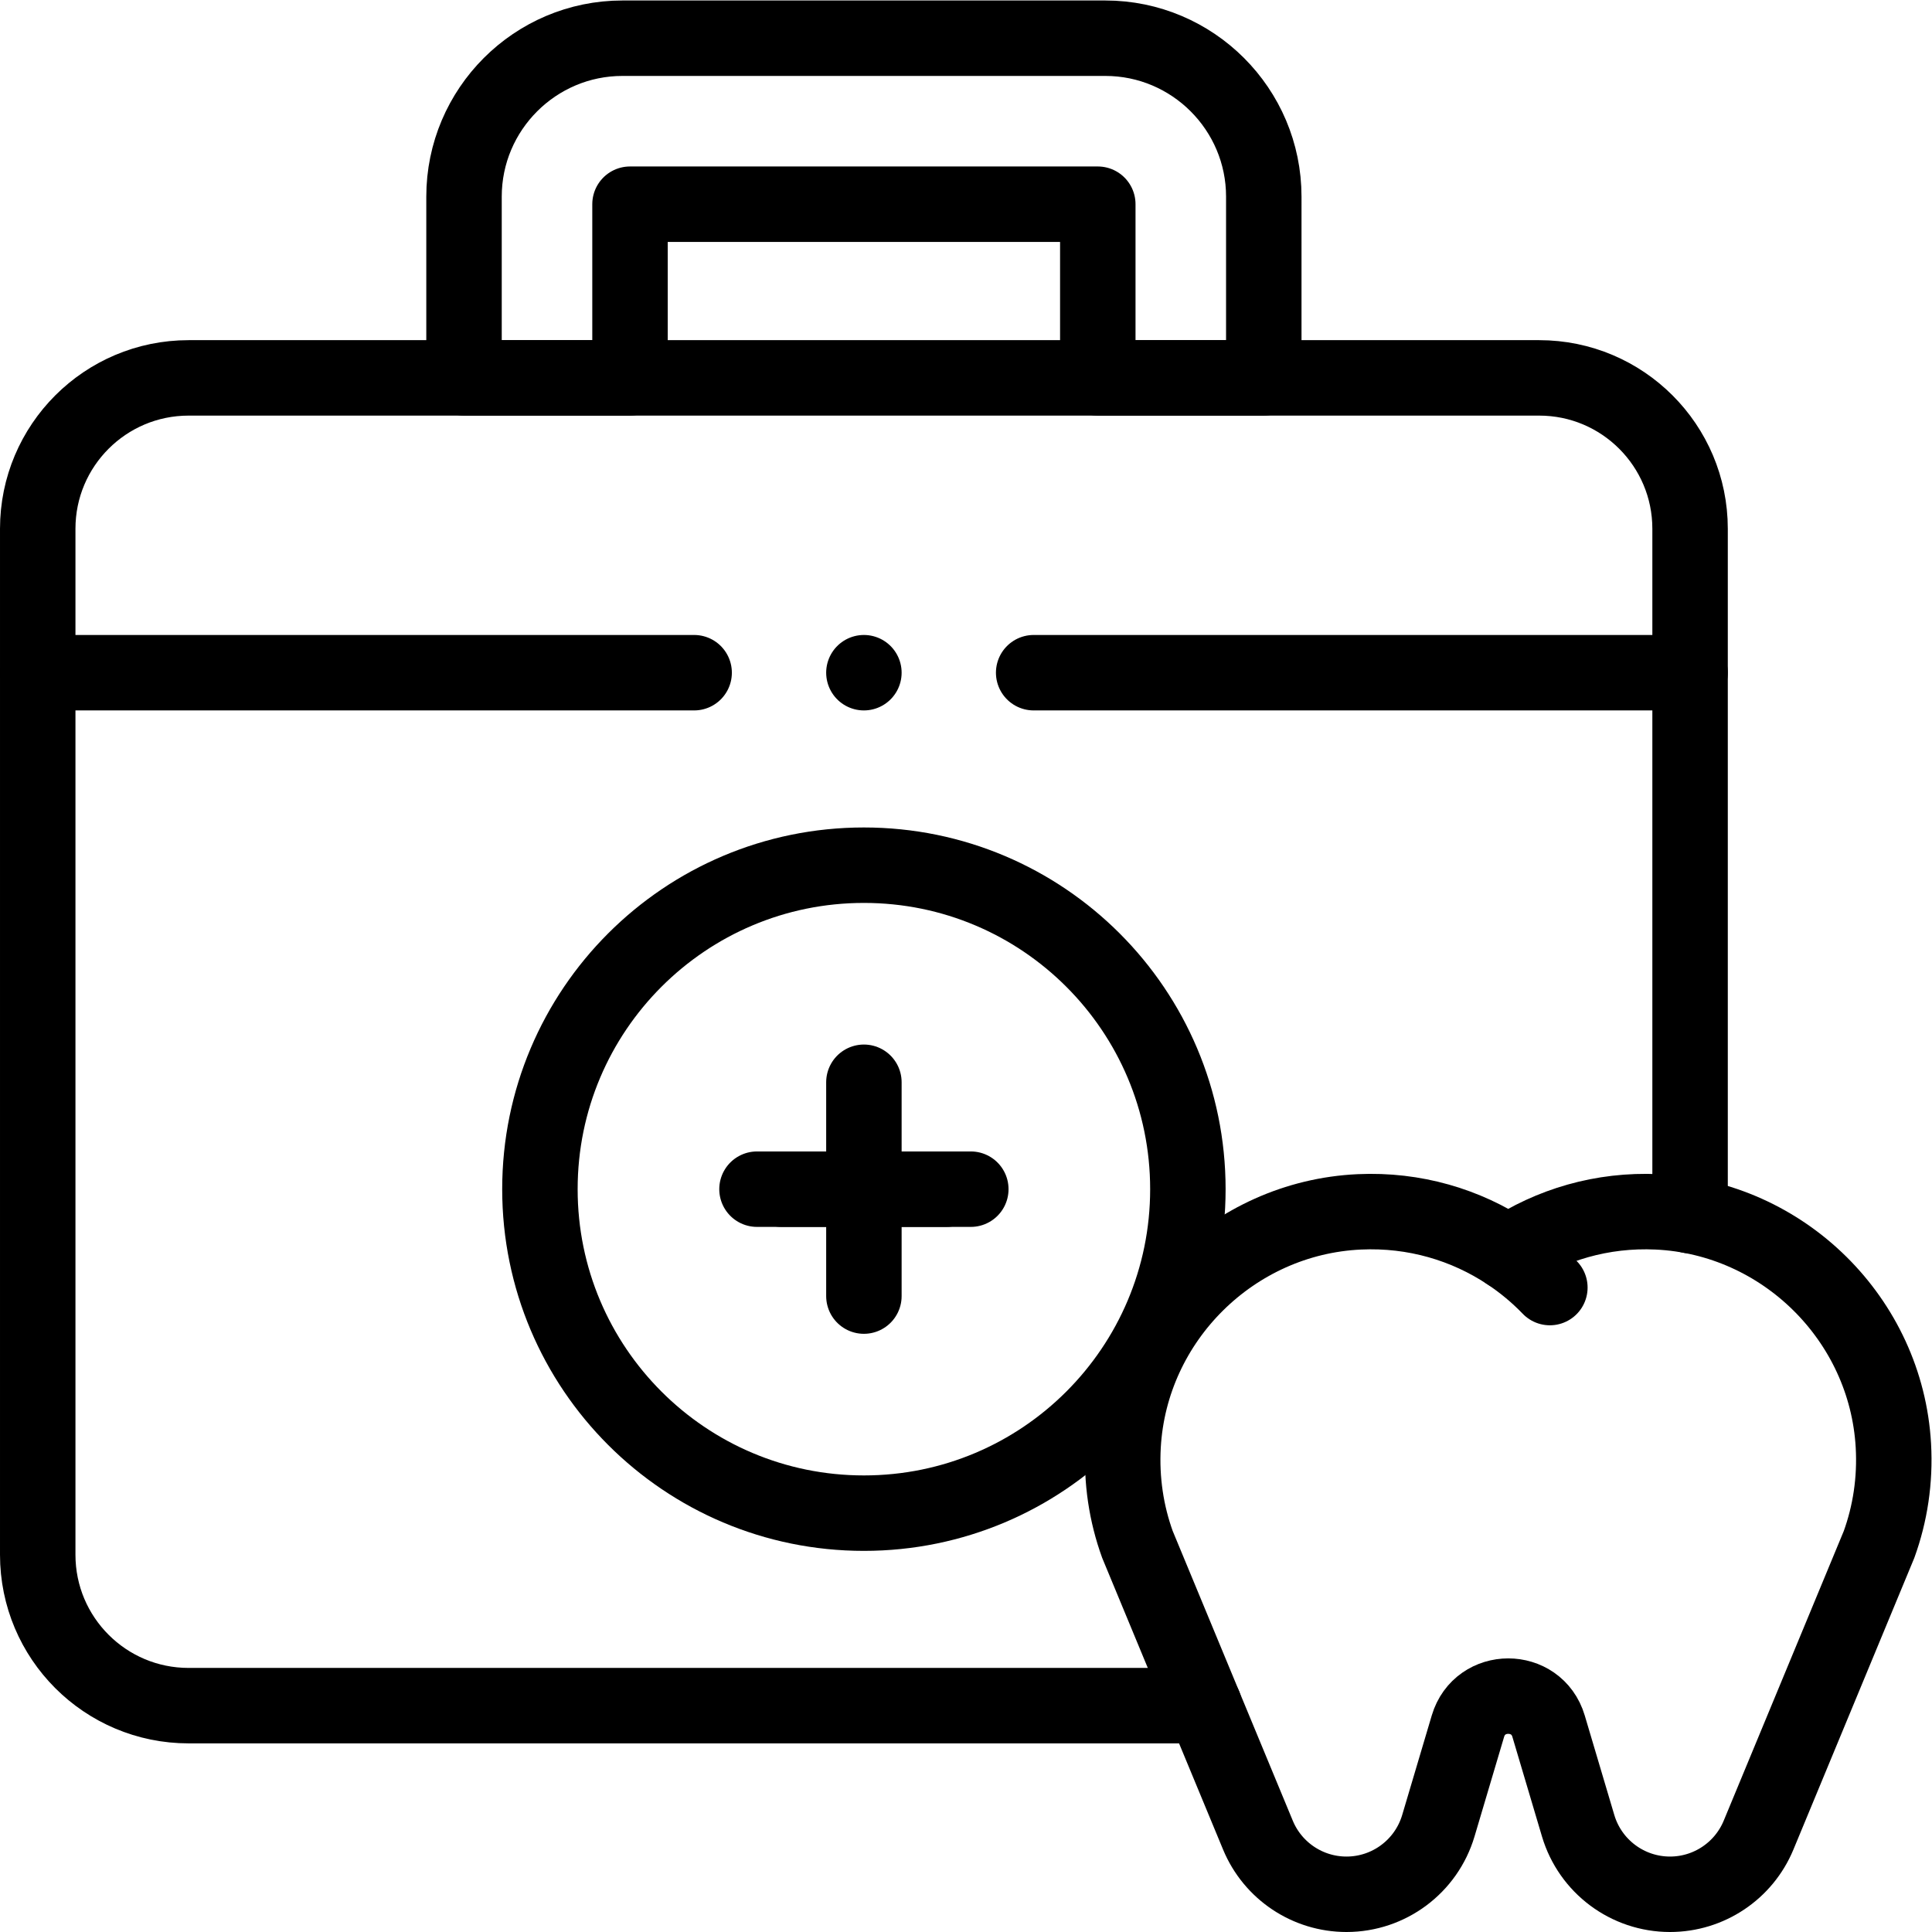 <?xml version="1.0" encoding="UTF-8" standalone="no"?>
<!-- Created with Inkscape (http://www.inkscape.org/) -->

<svg
   version="1.1"
   id="svg3384"
   xml:space="preserve"
   width="682.667"
   height="682.667"
   viewBox="0 0 682.667 682.667"
   xmlns="http://www.w3.org/2000/svg"
   xmlns:svg="http://www.w3.org/2000/svg"><defs
     id="defs3388"><clipPath
       clipPathUnits="userSpaceOnUse"
       id="clipPath3398"><path
         d="M 0,512 H 512 V 0 H 0 Z"
         id="path3396" /></clipPath></defs><g
     id="g3390"
     transform="matrix(1.333,0,0,-1.333,0,682.667)"><g
       id="g3392"><g
         id="g3394"
         clip-path="url(#clipPath3398)"><g
           id="g3400"
           transform="translate(335,411.961)"><path
             d="M 0,0 H -44 V 46.039 H -168 V 0 h -44 v 48.039 c 0,23.159 18.841,42 42,42 h 128 c 23.159,0 42,-18.841 42,-42 z"
             style="fill:none;stroke:#000000;stroke-width:20;stroke-linecap:round;stroke-linejoin:round;stroke-miterlimit:10;stroke-dasharray:none;stroke-opacity:1"
             id="path3402" /></g><g
           id="g3404"
           transform="translate(274,333.812)"><path
             d="M 0,0 H 174"
             style="fill:none;stroke:#000000;stroke-width:20;stroke-linecap:round;stroke-linejoin:round;stroke-miterlimit:10;stroke-dasharray:none;stroke-opacity:1"
             id="path3406" /></g><g
           id="g3408"
           transform="translate(10,333.812)"><path
             d="M 0,0 H 174"
             style="fill:none;stroke:#000000;stroke-width:20;stroke-linecap:round;stroke-linejoin:round;stroke-miterlimit:10;stroke-dasharray:none;stroke-opacity:1"
             id="path3410" /></g><g
           id="g3412"
           transform="translate(439.274,190.893)"><path
             d="M 0,0 C -14.624,0.675 -28.254,-3.43 -39.473,-10.876 -50.692,-3.429 -64.324,0.675 -78.947,0 c -33.423,-1.54 -60.717,-28.517 -62.616,-61.92 -0.526,-9.258 0.862,-18.13 3.804,-26.258 l 0.002,10e-4 31.93,-77.036 c 3.934,-9.492 13.198,-15.68 23.472,-15.68 11.246,0 21.154,7.394 24.356,18.174 l 7.834,26.376 c 3.16,10.637 18.224,10.637 21.383,0 l 7.834,-26.376 c 3.202,-10.78 13.11,-18.174 24.356,-18.174 10.275,0 19.538,6.188 23.472,15.68 l 31.931,77.036 0.002,-10e-4 c 2.942,8.128 4.33,17 3.803,26.258 C 60.717,-28.517 33.422,-1.54 0,0 Z"
             style="fill:none;stroke:#000000;stroke-width:20;stroke-linecap:round;stroke-linejoin:round;stroke-miterlimit:10;stroke-dasharray:none;stroke-opacity:1"
             id="path3414" /></g><g
           id="g3416"
           transform="translate(399.803,180.019)"><path
             d="M 0,0 C 4.007,-2.659 7.706,-5.746 11.031,-9.194"
             style="fill:none;stroke:#000000;stroke-width:20;stroke-linecap:round;stroke-linejoin:round;stroke-miterlimit:10;stroke-dasharray:none;stroke-opacity:1"
             id="path3418" /></g><g
           id="g3420"
           transform="translate(314.879,196.906)"><path
             d="m 0,0 c 0,47.43 -38.449,85.879 -85.879,85.879 -47.43,0 -85.879,-38.449 -85.879,-85.879 0,-47.43 38.449,-85.879 85.879,-85.879 C -38.449,-85.879 0,-47.43 0,0 Z"
             style="fill:none;stroke:#000000;stroke-width:20;stroke-linecap:round;stroke-linejoin:round;stroke-miterlimit:10;stroke-dasharray:none;stroke-opacity:1"
             id="path3422" /></g><g
           id="g3424"
           transform="translate(207.137,196.906)"><path
             d="M 0,0 H 43.727"
             style="fill:none;stroke:#000000;stroke-width:20;stroke-linecap:round;stroke-linejoin:round;stroke-miterlimit:10;stroke-dasharray:none;stroke-opacity:1"
             id="path3426" /></g><g
           id="g3428"
           transform="translate(200.661,196.906)"><path
             d="M 0,0 H 56.679"
             style="fill:none;stroke:#000000;stroke-width:20;stroke-linecap:round;stroke-linejoin:round;stroke-miterlimit:10;stroke-dasharray:none;stroke-opacity:1"
             id="path3430" /></g><g
           id="g3432"
           transform="translate(229,225.245)"><path
             d="M 0,0 V -56.678"
             style="fill:none;stroke:#000000;stroke-width:20;stroke-linecap:round;stroke-linejoin:round;stroke-miterlimit:10;stroke-dasharray:none;stroke-opacity:1"
             id="path3434" /></g><g
           id="g3436"
           transform="translate(319.222,60)"><path
             d="m 0,0 h -269.222 c -22.091,0 -40,17.908 -40,40 v 271.961 c 0,22.091 17.909,40 40,40 h 358 c 22.091,0 40,-17.909 40,-40 V 129.894"
             style="fill:none;stroke:#000000;stroke-width:20;stroke-linecap:round;stroke-linejoin:round;stroke-miterlimit:10;stroke-dasharray:none;stroke-opacity:1"
             id="path3438" /></g><g
           id="g3440"
           transform="translate(229,333.812)"><path
             d="M 0,0 V 0"
             style="fill:none;stroke:#000000;stroke-width:20;stroke-linecap:round;stroke-linejoin:round;stroke-miterlimit:10;stroke-dasharray:none;stroke-opacity:1"
             id="path3442" /></g></g></g></g></svg>
